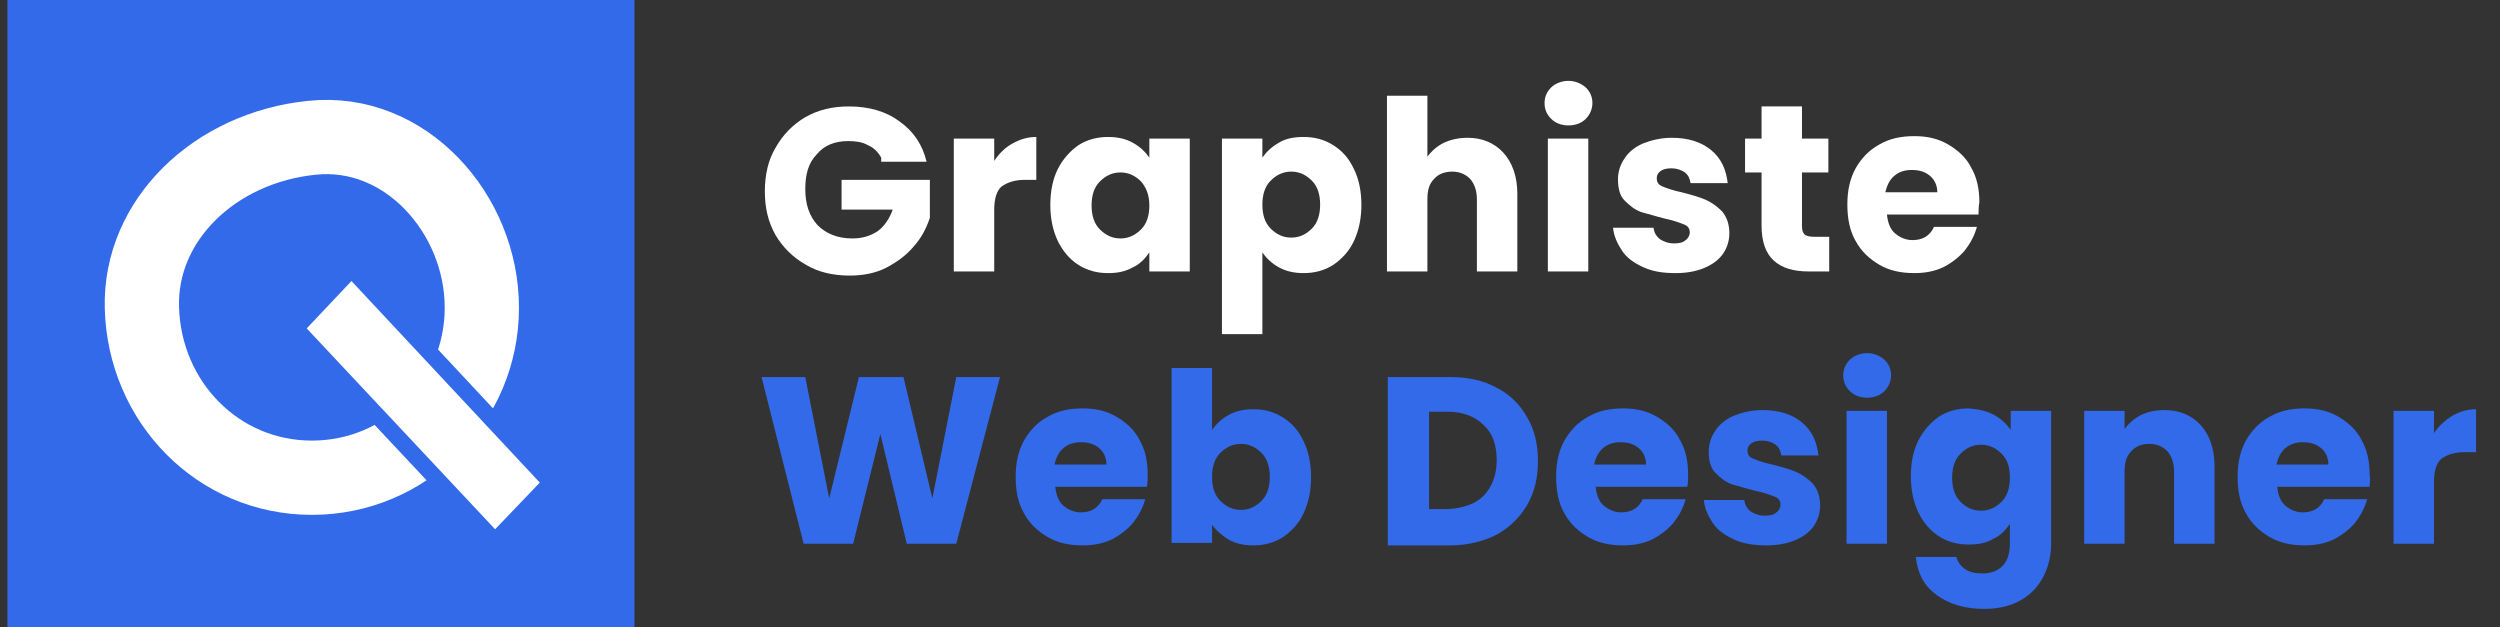 <?xml version="1.0" encoding="utf-8"?>
<!-- Generator: Adobe Illustrator 28.1.0, SVG Export Plug-In . SVG Version: 6.00 Build 0)  -->
<svg version="1.1" id="Calque_1" xmlns="http://www.w3.org/2000/svg" xmlns:xlink="http://www.w3.org/1999/xlink" x="0px" y="0px"
	 viewBox="0 0 303 76" style="enable-background:new 0 0 303 76;" xml:space="preserve">
<rect x="0" y="0" width="303" height="76" fill="#333333" stroke="none"/>
<style type="text/css">
	.st0{fill:#336AEA;}
	.st1{fill:#FFFFFF;stroke:#2C2C2C;stroke-width:1.5;stroke-linecap:round;stroke-linejoin:round;stroke-miterlimit:10;}
	.st2{fill:none;stroke:#336AEA;stroke-width:1.5;stroke-linecap:round;stroke-linejoin:round;stroke-miterlimit:10;}
	.st3{fill:#2C2C2C;}
	.st4{fill:#FFFFFF;}
	.st5{fill:none;stroke:#336AEA;stroke-width:1.228;stroke-miterlimit:10;}
	.st6{fill:none;stroke:#336AEA;stroke-width:1.5;stroke-miterlimit:10;}
	.st7{fill:none;stroke:#FFFFFF;stroke-width:1.5;stroke-linecap:round;stroke-linejoin:round;stroke-miterlimit:10;}
	.st8{fill:#336AEA;stroke:#336AEA;stroke-width:1.5;stroke-miterlimit:10;}
	.st9{fill:#2C2C2C;stroke:#2C2C2C;stroke-width:1.5;stroke-miterlimit:10;}
	.st10{fill:#FFFFFF;stroke:#2C2C2C;stroke-width:1.5;stroke-miterlimit:10;}
	.st11{fill:#336AEA;stroke:#2C2C2C;stroke-width:1.5;stroke-miterlimit:10;}
	.st12{fill:#336AEA;stroke:#336AEA;stroke-width:1.5;stroke-linecap:round;stroke-linejoin:round;stroke-miterlimit:10;}
	.st13{fill:#2C2C2C;stroke:#2C2C2C;stroke-width:1.5;stroke-linecap:round;stroke-linejoin:round;stroke-miterlimit:10;}
	.st14{fill:none;stroke:#000000;stroke-width:1.5;stroke-linecap:round;stroke-linejoin:round;stroke-miterlimit:10;}
	.st15{fill:#FFCDCD;}
	.st16{fill:#336AEA;stroke:#2C2C2C;stroke-width:1.5;stroke-linecap:round;stroke-linejoin:round;stroke-miterlimit:10;}
	.st17{fill:#336AEA;stroke:#336AEA;stroke-miterlimit:10;}
	.st18{fill:#FFFFFF;stroke:#2C2C2C;stroke-width:1.228;stroke-miterlimit:10;}
	.st19{fill:#336AEA;stroke:#2C2C2C;stroke-width:1.228;stroke-miterlimit:10;}
	.st20{fill:#FFCDCD;stroke:#000000;stroke-width:1.5;stroke-linecap:round;stroke-linejoin:round;stroke-miterlimit:10;}
	.st21{fill:#FFFFFF;stroke:#000000;stroke-width:1.5;stroke-linecap:round;stroke-linejoin:round;stroke-miterlimit:10;}
	.st22{stroke:#000000;stroke-width:1.5;stroke-linecap:round;stroke-linejoin:round;stroke-miterlimit:10;}
	.st23{fill:none;stroke:#FFFFFF;stroke-width:9;stroke-miterlimit:10;}
	.st24{fill:#FFFFFF;stroke:#336AEA;stroke-width:2;stroke-miterlimit:10;}
</style>
<g>
	<rect x="0.9" class="st0" width="76" height="76"/>
	<g>
		<path class="st23" d="M58.4,37.3c0,11.4-9.2,20.6-20.6,20.6s-20.3-9.2-20.6-20.6C16.9,26.7,26,17.9,37.8,16.7
			C49.1,15.5,58.4,25.9,58.4,37.3z"/>
		<polygon class="st24" points="60,65.6 35.8,39.8 42.6,32.6 66.8,58.5 		"/>
	</g>
</g>
<g>
	<g>
		<path class="st4" d="M106.8,19.1c-0.4-0.7-0.9-1.2-1.6-1.5c-0.7-0.4-1.5-0.5-2.4-0.5c-1.6,0-2.9,0.5-3.8,1.6c-1,1-1.4,2.4-1.4,4.2
			c0,1.9,0.5,3.3,1.5,4.4c1,1,2.4,1.6,4.2,1.6c1.2,0,2.2-0.3,3.1-0.9c0.8-0.6,1.4-1.5,1.8-2.6h-6.2v-3.6h10.7v4.6
			c-0.4,1.2-1,2.4-1.9,3.4c-0.9,1.1-2,1.9-3.3,2.6s-2.9,1-4.5,1c-2,0-3.8-0.4-5.3-1.3c-1.6-0.9-2.8-2.1-3.7-3.6
			c-0.9-1.6-1.3-3.3-1.3-5.3c0-2,0.4-3.8,1.3-5.3c0.9-1.6,2.1-2.8,3.6-3.7c1.6-0.9,3.3-1.3,5.3-1.3c2.4,0,4.5,0.6,6.1,1.8
			c1.7,1.2,2.8,2.8,3.3,4.9H106.8z"/>
		<path class="st4" d="M122.7,17.4c0.9-0.5,1.8-0.8,2.9-0.8v5.2h-1.4c-1.2,0-2.1,0.3-2.8,0.8c-0.6,0.5-0.9,1.5-0.9,2.8v7.5h-4.9
			V16.8h4.9v2.7C121.1,18.6,121.8,17.9,122.7,17.4z"/>
		<path class="st4" d="M128.2,20.5c0.6-1.2,1.5-2.2,2.5-2.9c1.1-0.7,2.3-1,3.6-1c1.1,0,2.1,0.2,3,0.7c0.9,0.5,1.5,1.1,2,1.8v-2.3
			h4.9v16.1h-4.9v-2.3c-0.5,0.7-1.1,1.4-2,1.8c-0.9,0.5-1.8,0.7-3,0.7c-1.3,0-2.5-0.3-3.6-1c-1.1-0.7-1.9-1.7-2.5-2.9
			c-0.6-1.3-0.9-2.7-0.9-4.4C127.3,23.2,127.6,21.7,128.2,20.5z M138.3,22c-0.7-0.7-1.5-1.1-2.5-1.1c-1,0-1.8,0.4-2.5,1.1
			c-0.7,0.7-1,1.7-1,2.9c0,1.2,0.3,2.2,1,2.9c0.7,0.7,1.5,1.1,2.5,1.1c1,0,1.8-0.4,2.5-1.1c0.7-0.7,1-1.7,1-2.9
			C139.3,23.6,138.9,22.7,138.3,22z"/>
		<path class="st4" d="M155,17.3c0.8-0.5,1.8-0.7,3-0.7c1.3,0,2.5,0.3,3.6,1c1.1,0.7,1.9,1.6,2.5,2.9c0.6,1.2,0.9,2.7,0.9,4.3
			c0,1.7-0.3,3.1-0.9,4.4c-0.6,1.3-1.5,2.2-2.5,2.9c-1.1,0.7-2.3,1-3.6,1c-1.1,0-2.1-0.2-3-0.7c-0.9-0.5-1.5-1.1-2-1.8v9.9h-4.9
			V16.8h4.9v2.3C153.5,18.4,154.1,17.8,155,17.3z M159,21.9c-0.7-0.7-1.5-1.1-2.5-1.1c-1,0-1.8,0.4-2.5,1.1s-1,1.7-1,2.9
			c0,1.2,0.3,2.2,1,2.9c0.7,0.7,1.5,1.1,2.5,1.1c1,0,1.8-0.4,2.5-1.1c0.7-0.7,1-1.7,1-2.9C160,23.6,159.7,22.6,159,21.9z"/>
		<path class="st4" d="M182.2,18.5c1.1,1.2,1.7,2.9,1.7,5v9.4H179v-8.7c0-1.1-0.3-1.9-0.8-2.5c-0.6-0.6-1.3-0.9-2.2-0.9
			c-0.9,0-1.7,0.3-2.2,0.9c-0.6,0.6-0.8,1.4-0.8,2.5v8.7h-4.9V11.6h4.9V19c0.5-0.7,1.2-1.3,2-1.7c0.9-0.4,1.8-0.6,2.9-0.6
			C179.6,16.7,181.1,17.3,182.2,18.5z"/>
		<path class="st4" d="M188,14.4c-0.5-0.5-0.8-1.1-0.8-1.9c0-0.8,0.3-1.4,0.8-1.9c0.5-0.5,1.3-0.8,2.1-0.8c0.8,0,1.5,0.3,2.1,0.8
			c0.5,0.5,0.8,1.1,0.8,1.9c0,0.7-0.3,1.4-0.8,1.9c-0.5,0.5-1.2,0.8-2.1,0.8C189.2,15.2,188.5,14.9,188,14.4z M192.5,16.8v16.1h-4.9
			V16.8H192.5z"/>
		<path class="st4" d="M199.2,32.4c-1.1-0.5-2-1.1-2.6-2s-1-1.8-1.1-2.8h4.9c0.1,0.6,0.3,1,0.8,1.4c0.5,0.3,1,0.5,1.7,0.5
			c0.6,0,1.1-0.1,1.4-0.4c0.3-0.2,0.5-0.6,0.5-0.9c0-0.5-0.2-0.8-0.7-1c-0.5-0.2-1.3-0.5-2.3-0.7c-1.2-0.3-2.1-0.6-2.9-0.8
			c-0.8-0.3-1.4-0.8-2-1.4c-0.6-0.6-0.8-1.5-0.8-2.6c0-0.9,0.3-1.8,0.8-2.5c0.5-0.8,1.3-1.4,2.2-1.8c1-0.4,2.2-0.7,3.5-0.7
			c2,0,3.6,0.5,4.8,1.5c1.2,1,1.8,2.3,2,4h-4.5c-0.1-0.6-0.3-1-0.7-1.3c-0.4-0.3-1-0.5-1.6-0.5c-0.6,0-1,0.1-1.3,0.3
			c-0.3,0.2-0.5,0.5-0.5,0.9c0,0.5,0.2,0.8,0.7,1c0.5,0.2,1.3,0.5,2.3,0.7c1.2,0.3,2.2,0.6,2.9,0.9c0.7,0.3,1.4,0.8,2,1.4
			c0.6,0.7,0.9,1.6,0.9,2.7c0,0.9-0.3,1.8-0.8,2.5c-0.5,0.7-1.3,1.3-2.3,1.7c-1,0.4-2.1,0.6-3.4,0.6
			C201.5,33.1,200.3,32.9,199.2,32.4z"/>
		<path class="st4" d="M221.7,28.7v4.2h-2.5c-1.8,0-3.2-0.4-4.2-1.3c-1-0.9-1.5-2.3-1.5-4.3v-6.4h-2v-4.1h2v-3.9h4.9v3.9h3.2v4.1
			h-3.2v6.5c0,0.5,0.1,0.8,0.3,1c0.2,0.2,0.6,0.3,1.2,0.3H221.7z"/>
		<path class="st4" d="M239.8,26h-11.1c0.1,1,0.4,1.8,1,2.3c0.6,0.5,1.3,0.8,2.1,0.8c1.2,0,2.1-0.5,2.6-1.6h5.2
			c-0.3,1.1-0.8,2-1.5,2.9c-0.7,0.8-1.6,1.5-2.6,2c-1.1,0.5-2.2,0.7-3.5,0.7c-1.6,0-3-0.3-4.2-1c-1.2-0.7-2.2-1.6-2.9-2.9
			c-0.7-1.2-1-2.7-1-4.4s0.3-3.1,1-4.4c0.7-1.2,1.6-2.2,2.9-2.9c1.2-0.7,2.6-1,4.2-1c1.6,0,2.9,0.3,4.1,1c1.2,0.7,2.2,1.6,2.8,2.8
			c0.7,1.2,1,2.6,1,4.2C239.8,25.1,239.8,25.5,239.8,26z M234.8,23.3c0-0.8-0.3-1.5-0.9-2c-0.6-0.5-1.3-0.7-2.2-0.7
			c-0.8,0-1.5,0.2-2.1,0.7c-0.6,0.5-0.9,1.2-1.1,2H234.8z"/>
		<path class="st0" d="M121.2,45.7l-5.3,20.2h-6l-3.2-13.3l-3.3,13.3h-6l-5.1-20.2h5.3l2.9,14.7l3.6-14.7h5.4l3.5,14.7l2.9-14.7
			H121.2z"/>
		<path class="st0" d="M139,59h-11.1c0.1,1,0.4,1.8,1,2.3c0.6,0.5,1.3,0.8,2.1,0.8c1.2,0,2.1-0.5,2.6-1.6h5.2
			c-0.3,1.1-0.8,2-1.5,2.9c-0.7,0.8-1.6,1.5-2.6,2c-1.1,0.5-2.2,0.7-3.5,0.7c-1.6,0-3-0.3-4.2-1c-1.2-0.7-2.2-1.6-2.9-2.9
			c-0.7-1.2-1-2.7-1-4.4s0.3-3.1,1-4.4c0.7-1.2,1.6-2.2,2.9-2.9c1.2-0.7,2.6-1,4.2-1c1.6,0,2.9,0.3,4.1,1c1.2,0.7,2.2,1.6,2.8,2.8
			c0.7,1.2,1,2.6,1,4.2C139.1,58.1,139.1,58.5,139,59z M134.1,56.3c0-0.8-0.3-1.5-0.9-2c-0.6-0.5-1.3-0.7-2.2-0.7
			c-0.8,0-1.5,0.2-2.1,0.7c-0.6,0.5-0.9,1.2-1.1,2H134.1z"/>
		<path class="st0" d="M148.9,50.3c0.9-0.5,1.9-0.7,3-0.7c1.3,0,2.5,0.3,3.6,1c1.1,0.7,1.9,1.6,2.5,2.9c0.6,1.2,0.9,2.7,0.9,4.3
			c0,1.7-0.3,3.1-0.9,4.4c-0.6,1.3-1.5,2.2-2.5,2.9c-1.1,0.7-2.3,1-3.6,1c-1.1,0-2.1-0.2-3-0.7c-0.8-0.5-1.5-1.1-2-1.8v2.2H142V44.6
			h4.9v7.5C147.4,51.4,148,50.8,148.9,50.3z M152.9,54.9c-0.7-0.7-1.5-1.1-2.5-1.1c-1,0-1.8,0.4-2.5,1.1s-1,1.7-1,2.9
			c0,1.2,0.3,2.2,1,2.9c0.7,0.7,1.5,1.1,2.5,1.1c1,0,1.8-0.4,2.5-1.1c0.7-0.7,1-1.7,1-2.9C153.9,56.6,153.6,55.6,152.9,54.9z"/>
		<path class="st0" d="M181.4,47c1.6,0.8,2.8,2,3.7,3.6c0.9,1.5,1.3,3.3,1.3,5.3c0,2-0.4,3.7-1.3,5.3c-0.9,1.5-2.1,2.7-3.7,3.6
			c-1.6,0.8-3.5,1.3-5.6,1.3h-7.6V45.7h7.6C177.9,45.7,179.8,46.1,181.4,47z M179.8,60.1c1-1,1.6-2.5,1.6-4.3c0-1.9-0.5-3.3-1.6-4.3
			c-1-1-2.5-1.6-4.3-1.6h-2.3v11.8h2.3C177.3,61.6,178.8,61.1,179.8,60.1z"/>
		<path class="st0" d="M204.5,59h-11.1c0.1,1,0.4,1.8,1,2.3c0.6,0.5,1.3,0.8,2.1,0.8c1.2,0,2.1-0.5,2.6-1.6h5.2
			c-0.3,1.1-0.8,2-1.5,2.9c-0.7,0.8-1.6,1.5-2.6,2c-1.1,0.5-2.2,0.7-3.5,0.7c-1.6,0-3-0.3-4.2-1c-1.2-0.7-2.2-1.6-2.9-2.9
			c-0.7-1.2-1-2.7-1-4.4s0.3-3.1,1-4.4c0.7-1.2,1.6-2.2,2.9-2.9c1.2-0.7,2.6-1,4.2-1c1.6,0,2.9,0.3,4.1,1c1.2,0.7,2.2,1.6,2.8,2.8
			c0.7,1.2,1,2.6,1,4.2C204.6,58.1,204.6,58.5,204.5,59z M199.5,56.3c0-0.8-0.3-1.5-0.9-2c-0.6-0.5-1.3-0.7-2.2-0.7
			c-0.8,0-1.5,0.2-2.1,0.7c-0.6,0.5-0.9,1.2-1.1,2H199.5z"/>
		<path class="st0" d="M210.2,65.4c-1.1-0.5-2-1.1-2.6-2s-1-1.8-1.1-2.8h4.9c0.1,0.6,0.3,1,0.8,1.4c0.5,0.3,1,0.5,1.7,0.5
			c0.6,0,1.1-0.1,1.4-0.4c0.3-0.2,0.5-0.6,0.5-0.9c0-0.5-0.2-0.8-0.7-1c-0.5-0.2-1.3-0.5-2.3-0.7c-1.2-0.3-2.1-0.6-2.9-0.8
			c-0.8-0.3-1.4-0.8-2-1.4c-0.6-0.6-0.8-1.5-0.8-2.6c0-0.9,0.3-1.8,0.8-2.5c0.5-0.8,1.3-1.4,2.2-1.8c1-0.4,2.2-0.7,3.5-0.7
			c2,0,3.6,0.5,4.8,1.5c1.2,1,1.8,2.3,2,4h-4.5c-0.1-0.6-0.3-1-0.7-1.3c-0.4-0.3-1-0.5-1.6-0.5c-0.6,0-1,0.1-1.3,0.3
			c-0.3,0.2-0.5,0.5-0.5,0.9c0,0.5,0.2,0.8,0.7,1c0.5,0.2,1.3,0.5,2.3,0.7c1.2,0.3,2.2,0.6,2.9,0.9c0.7,0.3,1.4,0.8,2,1.4
			c0.6,0.7,0.9,1.6,0.9,2.7c0,0.9-0.3,1.8-0.8,2.5c-0.5,0.7-1.3,1.3-2.3,1.7c-1,0.4-2.1,0.6-3.4,0.6
			C212.6,66.1,211.3,65.9,210.2,65.4z"/>
		<path class="st0" d="M224.2,47.4c-0.5-0.5-0.8-1.1-0.8-1.9c0-0.8,0.3-1.4,0.8-1.9c0.5-0.5,1.3-0.8,2.1-0.8c0.8,0,1.5,0.3,2.1,0.8
			c0.5,0.5,0.8,1.1,0.8,1.9c0,0.7-0.3,1.4-0.8,1.9c-0.5,0.5-1.2,0.8-2.1,0.8C225.4,48.2,224.7,47.9,224.2,47.4z M228.7,49.8v16.1
			h-4.9V49.8H228.7z"/>
		<path class="st0" d="M241.7,50.3c0.9,0.5,1.5,1.1,2,1.8v-2.3h4.9v16c0,1.5-0.3,2.8-0.9,4c-0.6,1.2-1.5,2.2-2.7,2.9
			c-1.2,0.7-2.7,1.1-4.5,1.1c-2.4,0-4.3-0.6-5.8-1.7c-1.5-1.1-2.3-2.6-2.5-4.6h4.9c0.2,0.6,0.5,1.1,1.1,1.5c0.6,0.4,1.3,0.5,2.1,0.5
			c1,0,1.8-0.3,2.4-0.9c0.6-0.6,0.9-1.5,0.9-2.8v-2.3c-0.5,0.7-1.1,1.4-2,1.8c-0.8,0.5-1.8,0.7-3,0.7c-1.3,0-2.5-0.3-3.6-1
			c-1.1-0.7-1.9-1.7-2.5-2.9c-0.6-1.3-0.9-2.7-0.9-4.4c0-1.7,0.3-3.1,0.9-4.3c0.6-1.2,1.5-2.2,2.5-2.9c1.1-0.7,2.3-1,3.6-1
			C239.8,49.6,240.8,49.8,241.7,50.3z M242.6,55c-0.7-0.7-1.5-1.1-2.5-1.1c-1,0-1.8,0.4-2.5,1.1c-0.7,0.7-1,1.7-1,2.9
			c0,1.2,0.3,2.2,1,2.9c0.7,0.7,1.5,1.1,2.5,1.1c1,0,1.8-0.4,2.5-1.1c0.7-0.7,1-1.7,1-2.9C243.6,56.6,243.3,55.7,242.6,55z"/>
		<path class="st0" d="M266.7,51.5c1.1,1.2,1.7,2.9,1.7,5v9.4h-4.9v-8.7c0-1.1-0.3-1.9-0.8-2.5c-0.6-0.6-1.3-0.9-2.2-0.9
			c-0.9,0-1.7,0.3-2.2,0.9c-0.6,0.6-0.8,1.4-0.8,2.5v8.7h-4.9V49.8h4.9V52c0.5-0.7,1.2-1.3,2-1.7c0.8-0.4,1.8-0.6,2.8-0.6
			C264.1,49.7,265.6,50.3,266.7,51.5z"/>
		<path class="st0" d="M287.2,59H276c0.1,1,0.4,1.8,1,2.3c0.6,0.5,1.3,0.8,2.1,0.8c1.2,0,2.1-0.5,2.6-1.6h5.2
			c-0.3,1.1-0.8,2-1.5,2.9c-0.7,0.8-1.6,1.5-2.6,2c-1.1,0.5-2.2,0.7-3.5,0.7c-1.6,0-3-0.3-4.2-1c-1.2-0.7-2.2-1.6-2.9-2.9
			c-0.7-1.2-1-2.7-1-4.4s0.3-3.1,1-4.4c0.7-1.2,1.6-2.2,2.9-2.9c1.2-0.7,2.6-1,4.2-1c1.6,0,2.9,0.3,4.1,1c1.2,0.7,2.2,1.6,2.8,2.8
			c0.7,1.2,1,2.6,1,4.2C287.3,58.1,287.2,58.5,287.2,59z M282.2,56.3c0-0.8-0.3-1.5-0.9-2c-0.6-0.5-1.3-0.7-2.2-0.7
			c-0.8,0-1.5,0.2-2.1,0.7c-0.6,0.5-0.9,1.2-1.1,2H282.2z"/>
		<path class="st0" d="M297.2,50.4c0.9-0.5,1.8-0.8,2.9-0.8v5.2h-1.4c-1.2,0-2.1,0.3-2.8,0.8c-0.6,0.5-0.9,1.5-0.9,2.8v7.5h-4.9
			V49.8h4.9v2.7C295.6,51.6,296.4,50.9,297.2,50.4z"/>
	</g>
</g>
</svg>
